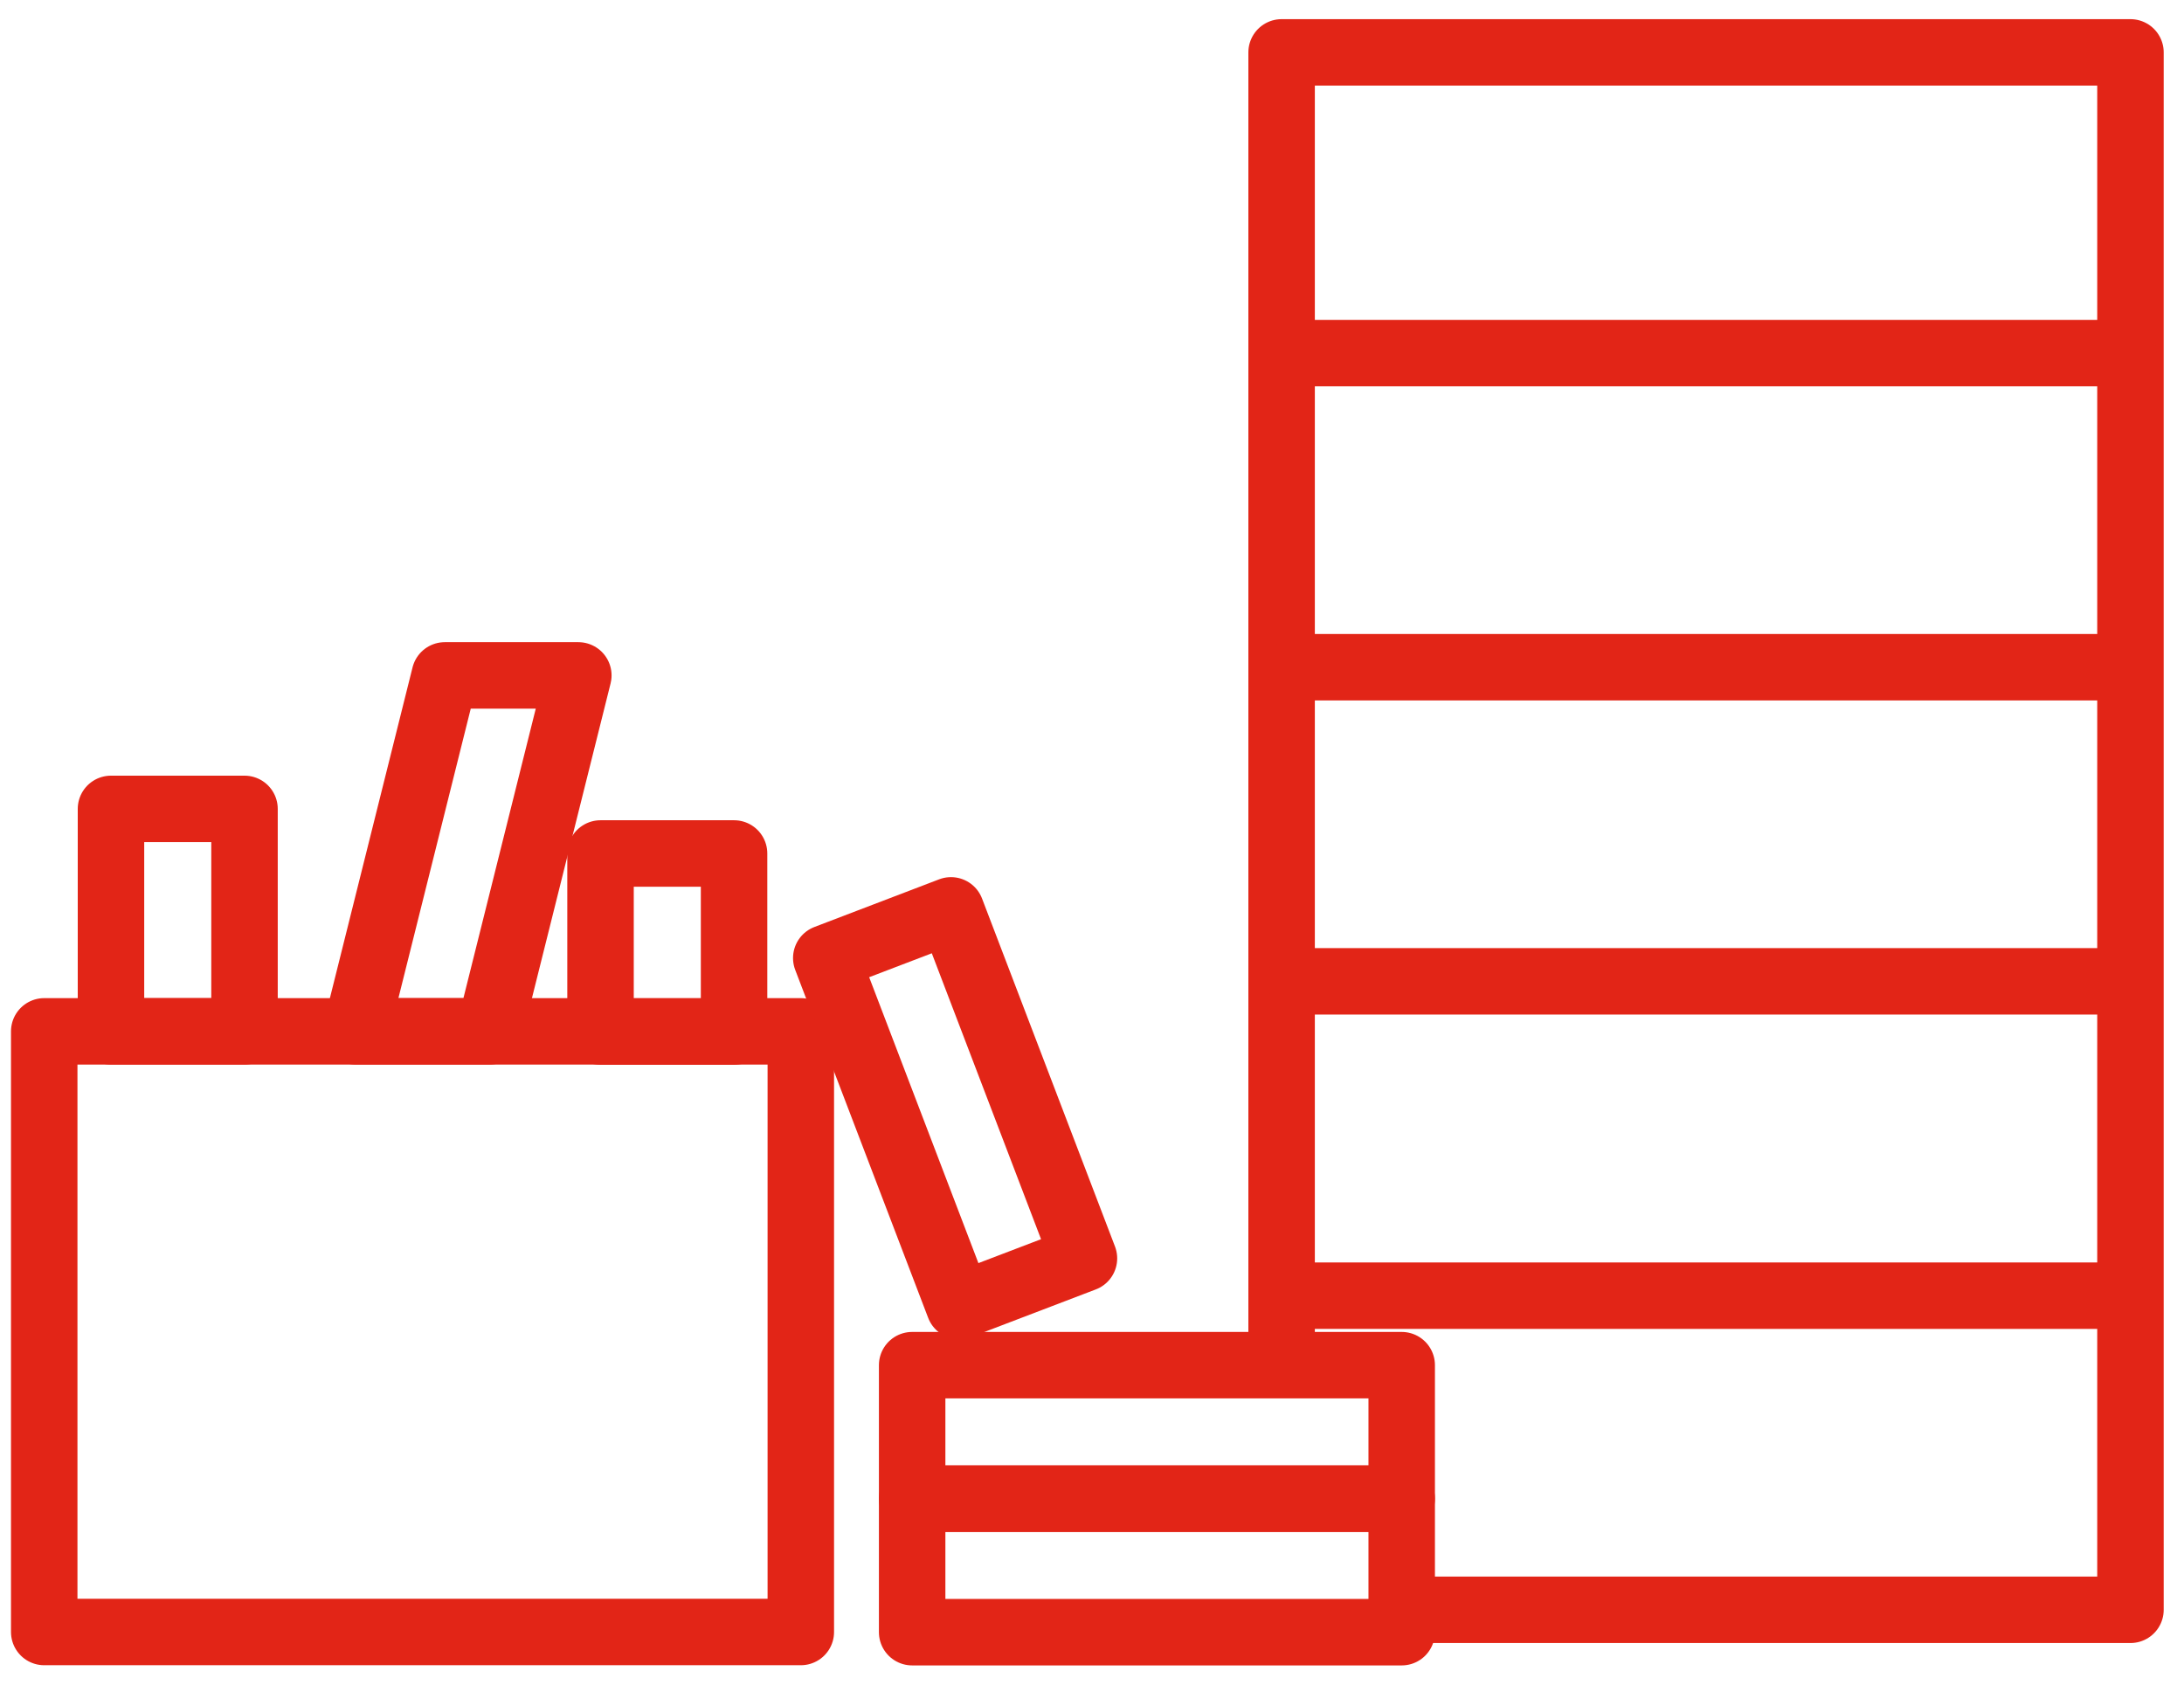 <?xml version="1.0" encoding="UTF-8"?> <svg xmlns="http://www.w3.org/2000/svg" width="92" height="71" viewBox="0 0 92 71" fill="none"><path d="M53.987 56.684V2.207H89.745V67.819H60.194" stroke="#E22517" stroke-width="2.8" stroke-linecap="round" stroke-linejoin="round"></path><path d="M54.774 14.875H89.457" stroke="#E22517" stroke-width="2.8" stroke-linecap="round" stroke-linejoin="round"></path><path d="M54.774 28.109H89.457" stroke="#E22517" stroke-width="2.8" stroke-linecap="round" stroke-linejoin="round"></path><path d="M54.774 41.343H89.457" stroke="#E22517" stroke-width="2.8" stroke-linecap="round" stroke-linejoin="round"></path><path d="M54.774 54.585H89.457" stroke="#E22517" stroke-width="2.8" stroke-linecap="round" stroke-linejoin="round"></path><path d="M33.734 43.45H1.863V68.754H33.734V43.45Z" stroke="#E22517" stroke-width="2.8" stroke-linecap="round" stroke-linejoin="round"></path><path d="M10.3 34.078H4.675V43.45H10.3V34.078Z" stroke="#E22517" stroke-width="2.8" stroke-linecap="round" stroke-linejoin="round"></path><path d="M30.922 35.956H25.297V43.459H30.922V35.956Z" stroke="#E22517" stroke-width="2.8" stroke-linecap="round" stroke-linejoin="round"></path><path d="M20.615 43.45H14.99L18.737 28.454H24.362L20.615 43.45Z" stroke="#E22517" stroke-width="2.8" stroke-linecap="round" stroke-linejoin="round"></path><path d="M40.06 38.353L34.806 40.361L40.407 55.021L45.661 53.014L40.06 38.353Z" stroke="#E22517" stroke-width="2.8" stroke-linecap="round" stroke-linejoin="round"></path><path d="M59.046 57.513H38.424V63.137H59.046V57.513Z" stroke="#E22517" stroke-width="2.8" stroke-linecap="round" stroke-linejoin="round"></path><path d="M59.046 63.137H38.424V68.762H59.046V63.137Z" stroke="#E22517" stroke-width="2.8" stroke-linecap="round" stroke-linejoin="round"></path></svg> 
